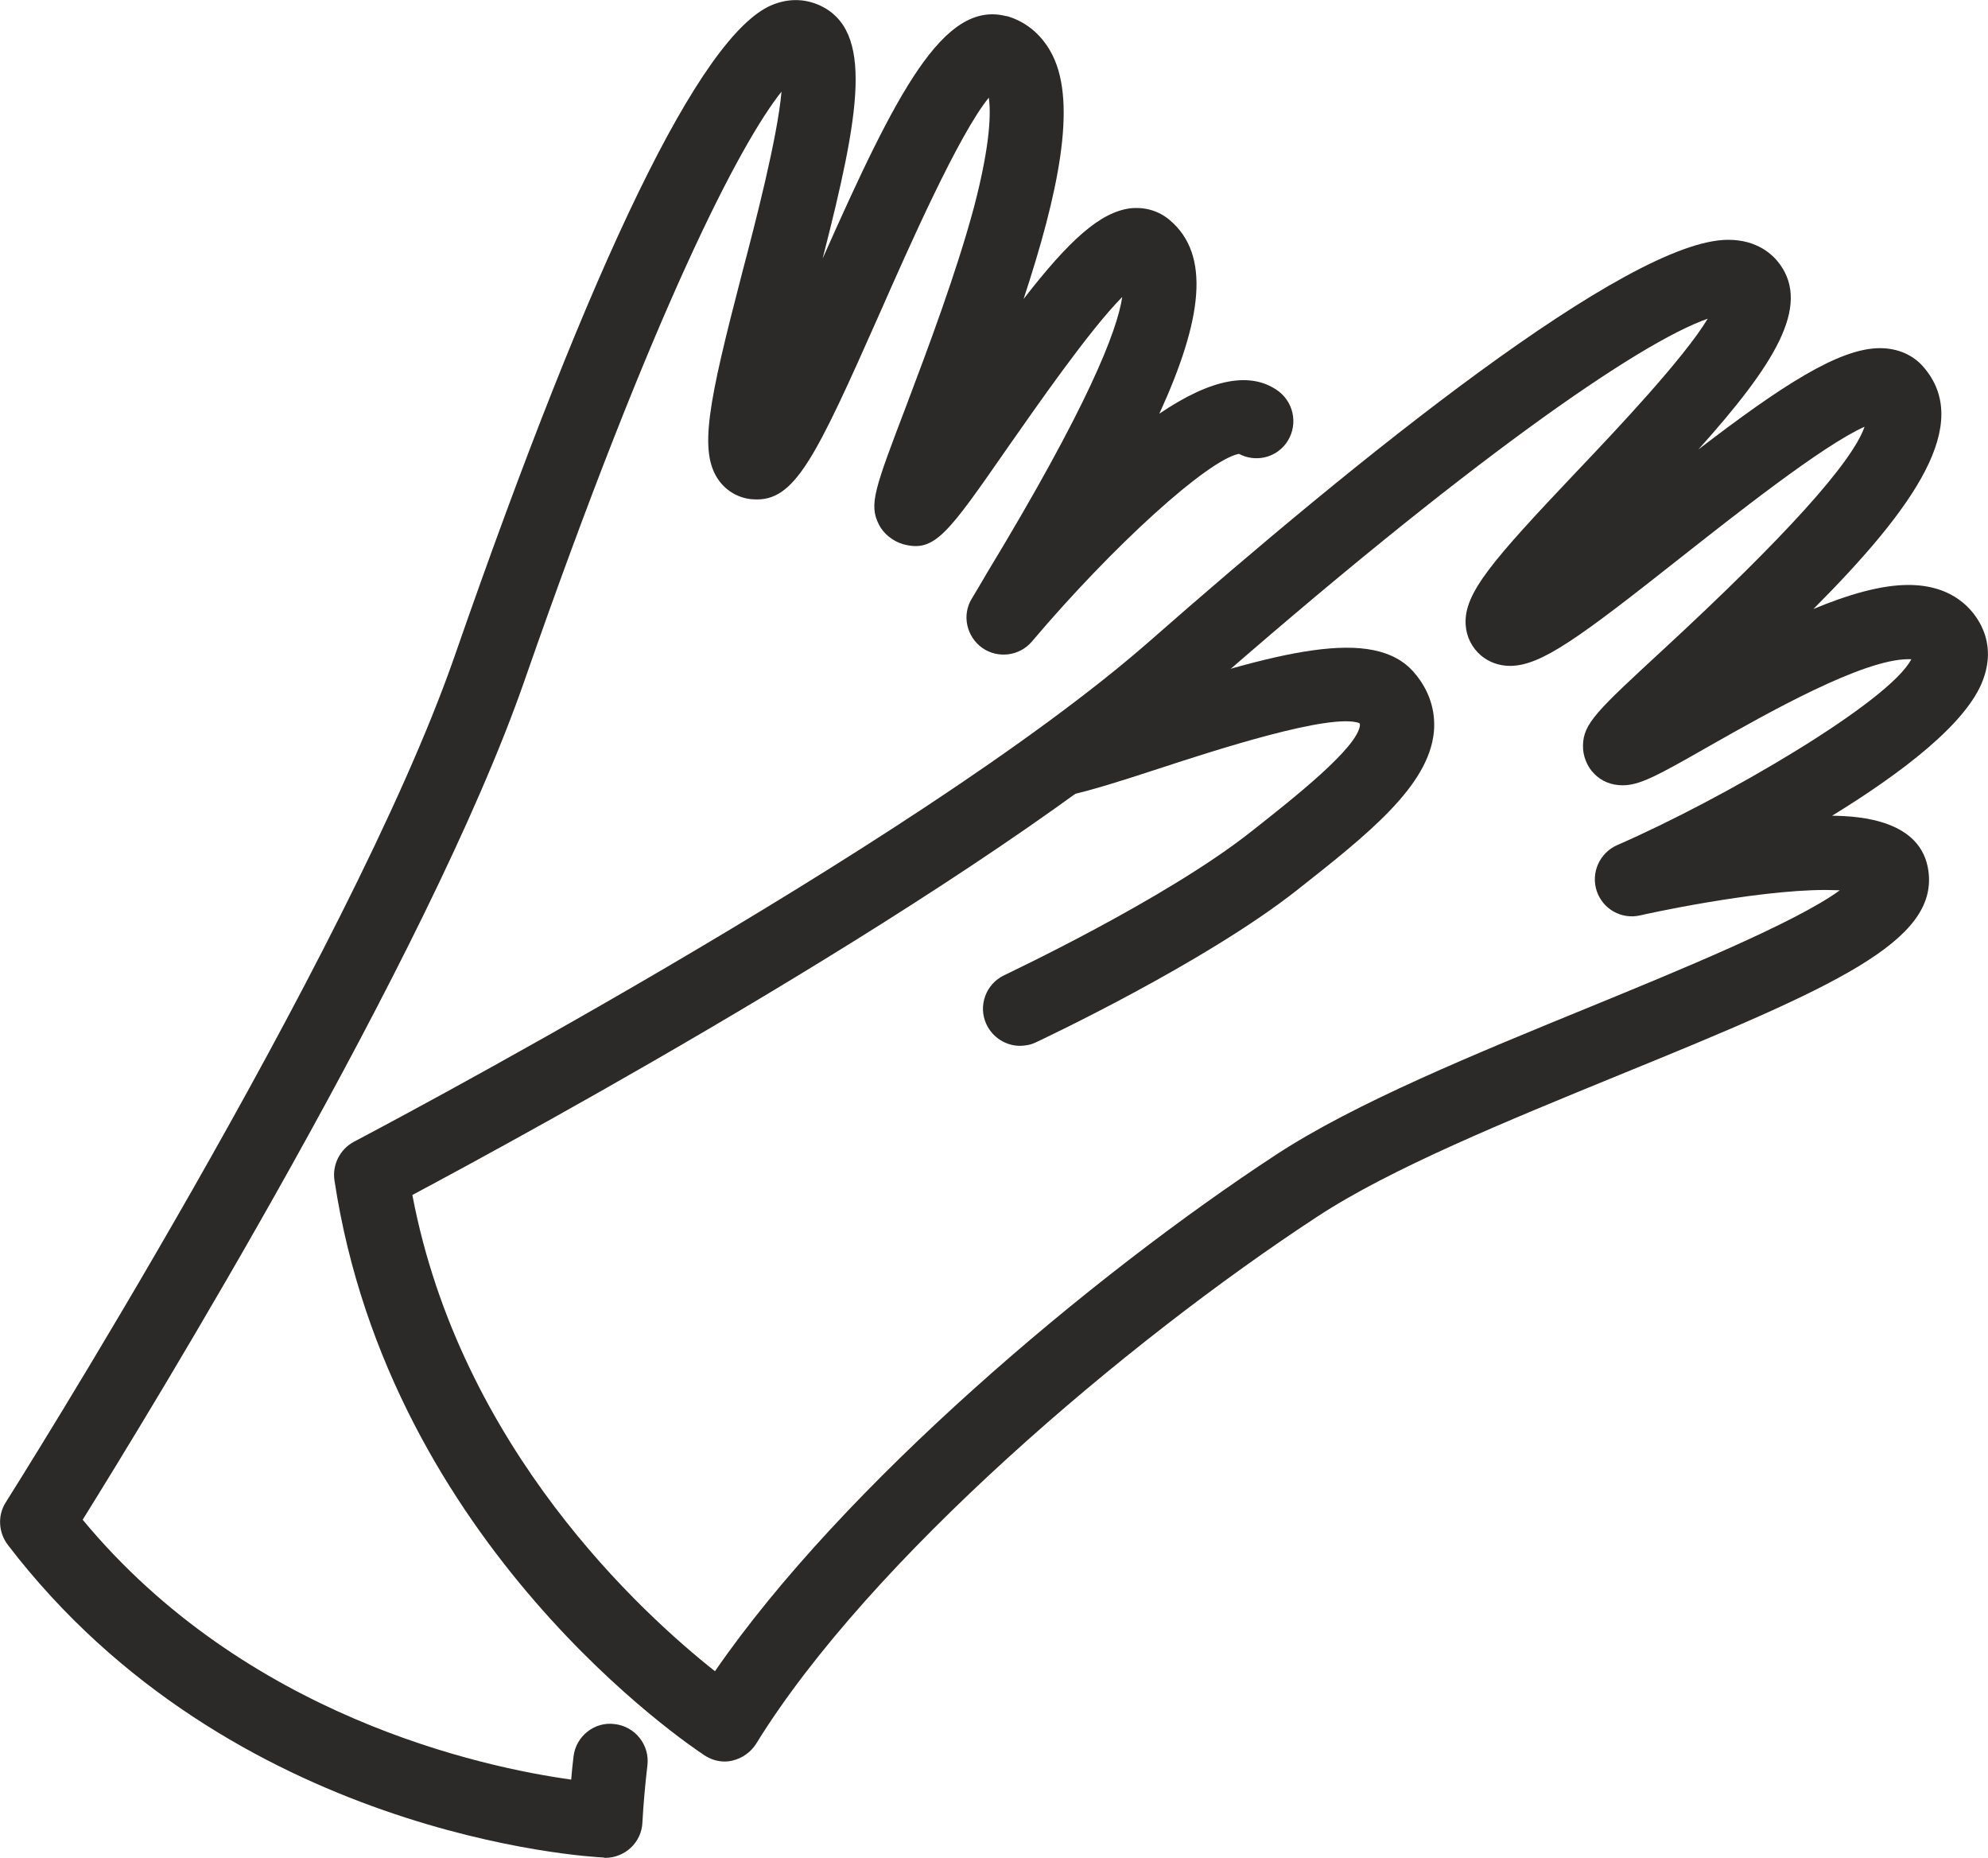 <?xml version="1.0" encoding="UTF-8"?>
<!DOCTYPE svg PUBLIC "-//W3C//DTD SVG 1.1//EN" "http://www.w3.org/Graphics/SVG/1.1/DTD/svg11.dtd">
<!-- Creator: CorelDRAW X8 -->
<svg xmlns="http://www.w3.org/2000/svg" xml:space="preserve" width="56.704mm" height="52.98mm" version="1.1" style="shape-rendering:geometricPrecision; text-rendering:geometricPrecision; image-rendering:optimizeQuality; fill-rule:evenodd; clip-rule:evenodd"
viewBox="0 0 5945 5555"
 xmlns:xlink="http://www.w3.org/1999/xlink">
 <defs>
  <style type="text/css">
   <![CDATA[
    .fil0 {fill:#2B2A29;fill-rule:nonzero}
   ]]>
  </style>
 </defs>
 <g id="Capa_x0020_1">
  <g id="_2261373269584">
   <path class="fil0" d="M1233 3573c144,759 689,1253 905,1424 383,-556 1123,-1181 1679,-1545 237,-155 595,-301 942,-443 251,-103 611,-250 743,-347 -12,0 -26,-1 -42,-1 -216,0 -552,75 -555,76 -56,13 -112,-19 -130,-73 -18,-55 9,-114 61,-137 317,-138 814,-428 880,-556 -2,0 -5,0 -9,0 -137,0 -423,162 -594,259 -161,92 -210,118 -261,118 -33,0 -63,-12 -85,-35 -21,-21 -34,-54 -33,-84 1,-66 42,-104 238,-285 365,-337 567,-561 604,-668 -126,56 -393,268 -547,389 -305,241 -420,326 -513,326 0,0 0,0 0,0 -33,0 -63,-11 -87,-31 -27,-23 -44,-56 -46,-93 -5,-93 77,-188 333,-458 118,-124 320,-338 391,-456 -205,71 -723,429 -1523,1131 -648,568 -2019,1312 -2351,1489zm934 1694c-22,0 -43,-7 -61,-19 -38,-25 -941,-625 -1106,-1719 -7,-47 17,-93 58,-115 17,-9 1675,-879 2380,-1497 624,-548 1430,-1200 1730,-1200 88,0 134,45 154,72 94,128 -17,303 -243,555 249,-191 421,-303 543,-303 53,0 99,20 130,56 148,170 -25,419 -329,724 103,-43 202,-72 284,-72 136,0 195,76 218,122 17,34 32,89 6,160 -47,131 -245,281 -452,408 84,1 267,13 288,165 29,211 -279,347 -924,610 -337,138 -685,280 -904,424 -570,373 -1338,1025 -1678,1576 -16,25 -41,43 -70,50 -8,2 -16,3 -24,3z"/>
   <path class="fil0" d="M3050 3127c-41,0 -81,-24 -100,-64 -26,-55 -2,-121 53,-147 5,-3 481,-226 738,-429 127,-100 320,-252 326,-319 0,-1 0,-3 -2,-6 -86,-31 -431,81 -599,136 -107,35 -201,65 -270,80 -59,14 -119,-24 -132,-84 -13,-59 24,-119 84,-132 59,-13 152,-43 250,-75 423,-138 710,-217 831,-76 45,52 65,114 59,178 -16,162 -198,306 -410,473 -277,218 -760,445 -781,455 -15,7 -31,10 -47,10z"/>
   <path class="fil0" d="M1810 5555c-1,0 -3,0 -5,-1 -45,-2 -1115,-63 -1782,-935 -28,-37 -31,-88 -6,-127 10,-16 1028,-1627 1342,-2529 417,-1200 736,-1855 947,-1947 61,-26 111,-15 143,-1 166,74 122,325 11,758 221,-497 361,-772 548,-725 2,0 4,1 6,1 59,18 105,59 134,117 73,148 16,415 -87,728 137,-177 229,-259 318,-271 44,-5 86,7 119,35 123,104 98,297 -31,579 156,-106 276,-128 358,-66 48,38 57,107 20,156 -34,44 -93,55 -140,30 -93,18 -376,274 -619,561 -37,44 -102,52 -149,19 -47,-34 -61,-98 -31,-147 13,-21 28,-47 45,-76 303,-500 390,-725 405,-826 -99,100 -256,327 -341,448 -182,262 -220,317 -315,291 -30,-9 -58,-31 -72,-59 -30,-60 -13,-105 83,-357 63,-167 149,-395 202,-593 50,-191 50,-284 44,-326 -90,110 -240,449 -325,642 -195,440 -256,567 -379,559 -41,-2 -79,-23 -103,-56 -62,-86 -32,-231 69,-620 40,-152 106,-406 118,-543 -122,153 -377,637 -769,1762 -289,830 -1122,2188 -1321,2508 487,588 1194,740 1461,777 2,-23 4,-46 7,-69 7,-61 63,-105 123,-97 61,7 105,62 98,123 -7,59 -12,117 -15,171 -1,29 -14,57 -36,77 -20,18 -47,29 -75,29z"/>
  </g>
 </g>
</svg>
